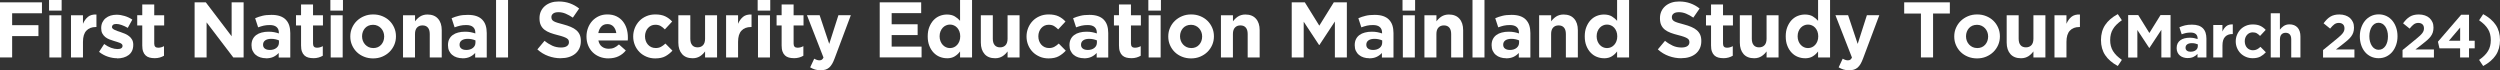 <?xml version="1.0" encoding="UTF-8"?>
<svg id="Layer_2" data-name="Layer 2" xmlns="http://www.w3.org/2000/svg" viewBox="0 0 619.83 17.43">
  <rect x="0" y="0" width="619.83" height="17.43" fill="#333333" stroke="none"/>
  <defs>
    <style>
      .cls-1 {
        fill: #fff;
      }
    </style>
  </defs>
  <g id="TC">
    <g>
      <path class="cls-1" d="M0,.58h10.4v2.71H3.01v2.95h6.52v2.71H3.01v5.29H0V.58Z"/>
      <path class="cls-1" d="M12.16,0h3.12v2.63h-3.12V0ZM12.24,3.79h2.97v10.46h-2.97V3.79Z"/>
      <path class="cls-1" d="M17.6,3.79h2.97v2.11c.3-.71.71-1.29,1.23-1.72.52-.43,1.22-.62,2.11-.58v3.1h-.16c-.99,0-1.77.3-2.33.9-.57.6-.85,1.53-.85,2.79v3.86h-2.97V3.79Z"/>
      <path class="cls-1" d="M29.04,14.44c-.74,0-1.5-.13-2.27-.38s-1.51-.65-2.21-1.2l1.27-1.95c.57.42,1.14.73,1.71.94.57.21,1.1.31,1.59.31.43,0,.75-.07.95-.21.2-.14.3-.33.3-.57v-.04c0-.16-.06-.29-.18-.41s-.28-.22-.48-.3c-.2-.08-.43-.17-.69-.24-.26-.08-.53-.16-.82-.25-.36-.1-.73-.23-1.1-.38-.37-.15-.71-.34-1.01-.58-.3-.24-.54-.54-.73-.89-.19-.35-.28-.78-.28-1.29v-.04c0-.53.1-1,.3-1.42.2-.41.47-.76.82-1.04s.75-.5,1.21-.64.96-.21,1.49-.21c.66,0,1.34.11,2.02.32.68.21,1.31.51,1.88.89l-1.13,2.05c-.52-.3-1.03-.54-1.52-.71-.49-.18-.93-.26-1.31-.26s-.64.07-.82.21c-.18.14-.27.31-.27.52v.04c0,.14.06.27.18.38.12.11.27.21.47.31s.42.19.67.28.52.18.81.27c.36.12.73.26,1.11.42.38.16.71.36,1.01.6.3.23.55.52.74.86.19.34.29.75.29,1.23v.04c0,.59-.1,1.09-.3,1.51-.2.42-.49.77-.85,1.04-.36.27-.79.48-1.28.62s-1.01.21-1.57.21Z"/>
      <path class="cls-1" d="M38.31,14.42c-.46,0-.87-.05-1.24-.15-.37-.1-.69-.27-.96-.52-.27-.25-.48-.57-.62-.97-.15-.4-.22-.9-.22-1.51v-4.96h-1.25v-2.54h1.25V1.11h2.97v2.67h2.46v2.54h-2.46v4.49c0,.68.32,1.02.96,1.02.52,0,1.01-.13,1.46-.39v2.38c-.31.18-.66.33-1.04.44-.38.11-.81.17-1.31.17Z"/>
      <path class="cls-1" d="M48.26.58h2.77l6.4,8.41V.58h2.97v13.66h-2.56l-6.62-8.69v8.69h-2.97V.58Z"/>
      <path class="cls-1" d="M65.95,14.44c-.5,0-.96-.07-1.4-.21-.44-.14-.82-.34-1.14-.62-.33-.27-.58-.61-.77-1-.19-.4-.28-.86-.28-1.38v-.04c0-.57.1-1.07.31-1.48.21-.42.5-.76.87-1.03.37-.27.81-.48,1.33-.61.51-.14,1.08-.21,1.71-.21.53,0,1,.04,1.4.12.4.08.78.18,1.16.31v-.17c0-.62-.19-1.1-.57-1.42-.38-.33-.94-.49-1.68-.49-.57,0-1.08.05-1.51.15s-.89.24-1.38.42l-.74-2.26c.57-.25,1.17-.45,1.79-.6.62-.16,1.38-.23,2.26-.23.82,0,1.52.1,2.1.3.58.2,1.06.49,1.43.87s.68.87.86,1.43c.18.57.27,1.2.27,1.9v6.07h-2.87v-1.13c-.36.4-.8.73-1.31.97-.51.24-1.12.36-1.85.36ZM66.84,12.39c.7,0,1.27-.17,1.69-.51.42-.34.63-.78.63-1.33v-.53c-.26-.12-.55-.21-.87-.28-.32-.07-.66-.11-1.02-.11-.64,0-1.14.12-1.5.37s-.55.61-.55,1.07v.04c0,.4.15.72.45.94.3.22.69.33,1.17.33Z"/>
      <path class="cls-1" d="M77.68,14.42c-.46,0-.87-.05-1.24-.15-.37-.1-.69-.27-.96-.52-.27-.25-.48-.57-.62-.97-.15-.4-.22-.9-.22-1.51v-4.96h-1.25v-2.54h1.25V1.11h2.97v2.67h2.46v2.54h-2.46v4.49c0,.68.32,1.02.96,1.02.52,0,1.01-.13,1.46-.39v2.38c-.31.18-.66.33-1.04.44-.38.11-.81.17-1.31.17Z"/>
      <path class="cls-1" d="M81.91,0h3.12v2.63h-3.12V0ZM81.99,3.79h2.97v10.46h-2.97V3.79Z"/>
      <path class="cls-1" d="M92.49,14.48c-.81,0-1.55-.14-2.24-.42s-1.29-.66-1.79-1.15-.89-1.06-1.18-1.72c-.29-.66-.43-1.36-.43-2.12v-.04c0-.75.14-1.46.43-2.12.29-.66.68-1.23,1.19-1.73.51-.49,1.11-.88,1.8-1.17.69-.29,1.44-.43,2.26-.43s1.55.14,2.24.42c.69.28,1.29.66,1.79,1.15.5.49.89,1.06,1.18,1.72.29.66.43,1.36.43,2.12v.04c0,.75-.14,1.46-.43,2.12-.29.66-.68,1.23-1.19,1.73-.51.5-1.11.88-1.79,1.17-.69.29-1.44.43-2.26.43ZM92.53,11.92c.43,0,.81-.08,1.14-.22.33-.15.62-.35.85-.62.23-.26.41-.56.54-.91.12-.34.19-.71.19-1.1v-.04c0-.39-.07-.76-.2-1.1s-.32-.65-.57-.92c-.25-.27-.54-.48-.88-.63-.34-.16-.71-.23-1.11-.23-.43,0-.81.08-1.14.22s-.61.35-.85.61c-.23.26-.41.56-.54.91s-.19.71-.19,1.1v.04c0,.39.07.76.2,1.1s.32.65.57.92c.25.27.54.48.87.63s.71.23,1.12.23Z"/>
      <path class="cls-1" d="M99.93,3.79h2.97v1.5c.17-.22.35-.44.56-.64.2-.2.43-.38.67-.54.25-.16.52-.28.82-.37.3-.09.64-.14,1.02-.14,1.13,0,2.01.34,2.62,1.03.62.69.93,1.64.93,2.85v6.77h-2.97v-5.82c0-.7-.16-1.23-.47-1.59-.31-.36-.75-.54-1.33-.54s-1.02.18-1.36.54c-.33.36-.5.89-.5,1.59v5.82h-2.97V3.79Z"/>
      <path class="cls-1" d="M114.66,14.44c-.5,0-.96-.07-1.4-.21-.44-.14-.82-.34-1.14-.62-.33-.27-.58-.61-.77-1-.19-.4-.28-.86-.28-1.38v-.04c0-.57.1-1.07.31-1.48.21-.42.5-.76.87-1.03.37-.27.81-.48,1.33-.61.51-.14,1.08-.21,1.71-.21.53,0,1,.04,1.4.12.4.08.78.18,1.16.31v-.17c0-.62-.19-1.1-.57-1.42-.38-.33-.94-.49-1.68-.49-.57,0-1.08.05-1.51.15s-.89.24-1.38.42l-.74-2.26c.57-.25,1.17-.45,1.79-.6.62-.16,1.38-.23,2.26-.23.82,0,1.52.1,2.1.3.58.2,1.06.49,1.43.87s.68.87.86,1.43c.18.57.27,1.2.27,1.9v6.07h-2.87v-1.13c-.36.4-.8.73-1.31.97-.51.24-1.12.36-1.85.36ZM115.56,12.39c.7,0,1.27-.17,1.69-.51.42-.34.63-.78.63-1.33v-.53c-.26-.12-.55-.21-.87-.28-.32-.07-.66-.11-1.02-.11-.64,0-1.14.12-1.5.37s-.55.61-.55,1.07v.04c0,.4.15.72.45.94.3.22.69.33,1.17.33Z"/>
      <path class="cls-1" d="M122.99,0h2.97v14.25h-2.97V0Z"/>
      <path class="cls-1" d="M139.02,14.44c-1.04,0-2.06-.18-3.06-.54-1-.36-1.91-.91-2.73-1.65l1.78-2.13c.62.51,1.27.91,1.92,1.21.66.3,1.38.45,2.16.45.62,0,1.11-.11,1.45-.34s.52-.54.52-.95v-.04c0-.2-.04-.37-.11-.52-.07-.15-.21-.29-.41-.42-.2-.13-.48-.26-.84-.39-.36-.13-.83-.27-1.4-.41-.69-.17-1.32-.36-1.88-.57-.56-.21-1.04-.47-1.43-.77-.39-.31-.7-.69-.91-1.14-.22-.46-.32-1.02-.32-1.7v-.04c0-.62.12-1.19.35-1.69.23-.5.56-.93.98-1.3.42-.36.92-.64,1.5-.84s1.23-.29,1.93-.29c1,0,1.92.15,2.76.45.84.3,1.61.73,2.31,1.29l-1.56,2.26c-.61-.42-1.21-.74-1.8-.99-.58-.24-1.17-.36-1.76-.36s-1.03.11-1.32.34c-.29.23-.44.51-.44.85v.04c0,.22.04.41.13.58.08.16.24.31.46.44s.53.25.91.37.87.25,1.46.41c.69.18,1.31.39,1.85.62.54.23,1,.5,1.37.82.37.32.65.69.84,1.12.19.43.28.94.28,1.54v.04c0,.68-.12,1.28-.37,1.81-.25.53-.59.97-1.03,1.33-.44.36-.96.63-1.57.82-.61.19-1.29.28-2.03.28Z"/>
      <path class="cls-1" d="M150.88,14.48c-.78,0-1.51-.13-2.18-.39s-1.25-.63-1.74-1.11c-.49-.48-.87-1.05-1.14-1.71-.27-.66-.41-1.39-.41-2.2v-.04c0-.74.13-1.44.38-2.11.25-.66.61-1.24,1.06-1.74.46-.49,1-.88,1.63-1.17s1.33-.43,2.1-.43c.87,0,1.63.16,2.26.47.64.31,1.17.73,1.59,1.26.42.53.73,1.13.94,1.81.2.68.3,1.4.3,2.14,0,.12,0,.24,0,.37,0,.13-.02.27-.03.41h-7.28c.14.68.44,1.19.89,1.53.45.34,1,.52,1.67.52.49,0,.94-.08,1.33-.25.39-.17.79-.44,1.21-.82l1.7,1.5c-.49.61-1.09,1.09-1.8,1.43-.7.34-1.53.52-2.48.52ZM152.8,8.2c-.09-.66-.33-1.2-.7-1.61-.38-.41-.88-.62-1.5-.62s-1.13.2-1.51.61-.63.94-.75,1.62h4.47Z"/>
      <path class="cls-1" d="M162.44,14.48c-.78,0-1.51-.14-2.18-.43s-1.25-.67-1.73-1.16-.86-1.06-1.13-1.72c-.27-.66-.41-1.36-.41-2.1v-.04c0-.74.14-1.44.41-2.11.27-.66.65-1.24,1.13-1.74s1.06-.88,1.73-1.17,1.41-.43,2.21-.43c.99,0,1.81.16,2.46.47.65.31,1.22.74,1.72,1.29l-1.81,1.95c-.34-.35-.69-.63-1.04-.84-.36-.21-.8-.31-1.34-.31-.38,0-.72.08-1.02.22s-.57.35-.8.61c-.23.26-.4.56-.53.91s-.19.71-.19,1.1v.04c0,.4.06.78.19,1.13s.3.66.54.92c.23.26.51.47.84.62s.69.22,1.09.22c.49,0,.93-.1,1.3-.3.37-.2.74-.47,1.1-.81l1.74,1.76c-.51.56-1.09,1.02-1.74,1.38-.65.36-1.5.54-2.54.54Z"/>
      <path class="cls-1" d="M171.73,14.44c-1.13,0-2.01-.34-2.62-1.03s-.93-1.64-.93-2.85V3.79h2.97v5.82c0,.7.16,1.23.47,1.59.31.36.75.54,1.33.54s1.02-.18,1.36-.54c.33-.36.5-.89.5-1.59V3.79h2.97v10.46h-2.97v-1.5c-.17.22-.35.44-.56.64-.2.2-.43.38-.67.54-.25.16-.52.28-.82.37-.3.09-.64.14-1.02.14Z"/>
      <path class="cls-1" d="M180.02,3.79h2.97v2.11c.3-.71.71-1.29,1.23-1.72.52-.43,1.22-.62,2.11-.58v3.1h-.16c-.99,0-1.77.3-2.33.9-.57.6-.85,1.53-.85,2.79v3.86h-2.97V3.79Z"/>
      <path class="cls-1" d="M187.85,0h3.12v2.63h-3.12V0ZM187.93,3.79h2.97v10.46h-2.97V3.79Z"/>
      <path class="cls-1" d="M196.83,14.42c-.46,0-.87-.05-1.24-.15-.37-.1-.69-.27-.96-.52-.27-.25-.48-.57-.62-.97-.15-.4-.22-.9-.22-1.51v-4.96h-1.25v-2.54h1.25V1.11h2.97v2.67h2.46v2.54h-2.46v4.49c0,.68.32,1.02.96,1.02.52,0,1.01-.13,1.46-.39v2.38c-.31.18-.66.33-1.04.44-.38.11-.81.17-1.31.17Z"/>
      <path class="cls-1" d="M203.5,17.43c-.55,0-1.03-.07-1.44-.2-.42-.13-.81-.31-1.19-.53l1-2.15c.2.12.41.21.63.29.23.08.44.12.63.12.26,0,.47-.05.62-.15.15-.1.29-.28.42-.54l-4.1-10.5h3.14l2.38,7.12,2.28-7.12h3.08l-4.02,10.71c-.2.53-.4.99-.62,1.36-.22.37-.46.67-.73.91-.27.23-.57.4-.91.51-.34.1-.73.16-1.17.16Z"/>
      <path class="cls-1" d="M218.1.58h10.29v2.67h-7.32v2.77h6.44v2.67h-6.44v2.87h7.42v2.67h-10.38V.58Z"/>
      <path class="cls-1" d="M234.77,14.44c-.61,0-1.2-.12-1.78-.35s-1.08-.58-1.52-1.04-.8-1.03-1.06-1.7c-.27-.67-.4-1.44-.4-2.31v-.04c0-.87.13-1.64.4-2.31s.62-1.24,1.05-1.7c.44-.46.94-.81,1.51-1.04.57-.23,1.17-.35,1.8-.35.79,0,1.45.16,1.96.47.51.31.95.68,1.3,1.09V0h2.97v14.25h-2.97v-1.5c-.36.5-.8.9-1.32,1.22-.51.32-1.16.48-1.94.48ZM235.53,11.92c.35,0,.68-.07.99-.21.3-.14.57-.33.8-.59.23-.25.41-.56.55-.92.14-.36.2-.75.2-1.18v-.04c0-.43-.07-.82-.2-1.18-.14-.36-.32-.66-.55-.92-.23-.25-.5-.45-.8-.58-.31-.14-.63-.21-.99-.21s-.68.07-.99.21-.58.33-.81.58c-.23.25-.42.56-.56.91s-.21.75-.21,1.19v.04c0,.43.07.82.21,1.18.14.36.32.66.56.92.23.25.5.45.81.59s.63.21.99.21Z"/>
      <path class="cls-1" d="M246.73,14.44c-1.13,0-2.01-.34-2.62-1.03s-.93-1.64-.93-2.85V3.79h2.97v5.82c0,.7.16,1.23.47,1.59.31.36.75.54,1.33.54s1.02-.18,1.36-.54c.33-.36.5-.89.5-1.59V3.79h2.97v10.46h-2.97v-1.5c-.17.22-.35.44-.56.64-.2.2-.43.38-.67.54-.25.16-.52.28-.82.37-.3.09-.64.14-1.02.14Z"/>
      <path class="cls-1" d="M259.96,14.48c-.78,0-1.51-.14-2.18-.43s-1.25-.67-1.73-1.16-.86-1.06-1.13-1.72c-.27-.66-.41-1.36-.41-2.1v-.04c0-.74.14-1.44.41-2.11.27-.66.65-1.24,1.13-1.74s1.06-.88,1.73-1.17,1.41-.43,2.21-.43c.99,0,1.81.16,2.46.47.65.31,1.22.74,1.72,1.29l-1.81,1.95c-.34-.35-.69-.63-1.04-.84-.36-.21-.8-.31-1.34-.31-.38,0-.72.08-1.02.22s-.57.35-.8.61c-.23.26-.4.56-.53.91s-.19.71-.19,1.1v.04c0,.4.06.78.19,1.13s.3.66.54.92c.23.26.51.47.84.62s.69.22,1.09.22c.49,0,.93-.1,1.3-.3.37-.2.74-.47,1.1-.81l1.74,1.76c-.51.56-1.09,1.02-1.74,1.38-.65.36-1.5.54-2.54.54Z"/>
      <path class="cls-1" d="M268.75,14.44c-.5,0-.96-.07-1.4-.21-.44-.14-.82-.34-1.14-.62-.33-.27-.58-.61-.77-1-.19-.4-.28-.86-.28-1.38v-.04c0-.57.1-1.07.31-1.48.21-.42.5-.76.87-1.03.37-.27.81-.48,1.33-.61.51-.14,1.08-.21,1.71-.21.53,0,1,.04,1.4.12.4.08.78.18,1.16.31v-.17c0-.62-.19-1.1-.57-1.42-.38-.33-.94-.49-1.68-.49-.57,0-1.08.05-1.51.15s-.89.24-1.38.42l-.74-2.26c.57-.25,1.17-.45,1.79-.6.62-.16,1.38-.23,2.26-.23.82,0,1.52.1,2.1.3.58.2,1.06.49,1.43.87s.68.87.86,1.43c.18.57.27,1.2.27,1.9v6.07h-2.87v-1.13c-.36.4-.8.73-1.31.97-.51.24-1.12.36-1.85.36ZM269.64,12.39c.7,0,1.27-.17,1.69-.51.42-.34.63-.78.63-1.33v-.53c-.26-.12-.55-.21-.87-.28-.32-.07-.66-.11-1.02-.11-.64,0-1.14.12-1.5.37s-.55.61-.55,1.07v.04c0,.4.15.72.45.94.3.22.69.33,1.17.33Z"/>
      <path class="cls-1" d="M280.47,14.42c-.46,0-.87-.05-1.24-.15-.37-.1-.69-.27-.96-.52-.27-.25-.48-.57-.62-.97-.15-.4-.22-.9-.22-1.51v-4.96h-1.25v-2.54h1.25V1.11h2.97v2.67h2.46v2.54h-2.46v4.49c0,.68.32,1.02.96,1.02.52,0,1.01-.13,1.46-.39v2.38c-.31.18-.66.33-1.04.44-.38.11-.81.17-1.31.17Z"/>
      <path class="cls-1" d="M284.71,0h3.12v2.63h-3.12V0ZM284.79,3.79h2.97v10.46h-2.97V3.79Z"/>
      <path class="cls-1" d="M295.29,14.48c-.81,0-1.55-.14-2.24-.42s-1.29-.66-1.79-1.15-.89-1.06-1.18-1.72c-.29-.66-.43-1.36-.43-2.12v-.04c0-.75.14-1.46.43-2.12.29-.66.68-1.23,1.19-1.73.51-.49,1.11-.88,1.8-1.17.69-.29,1.44-.43,2.26-.43s1.55.14,2.24.42c.69.28,1.29.66,1.79,1.15.5.49.89,1.06,1.18,1.72.29.66.43,1.36.43,2.12v.04c0,.75-.14,1.46-.43,2.12-.29.66-.68,1.23-1.19,1.73-.51.5-1.11.88-1.79,1.17-.69.29-1.44.43-2.26.43ZM295.33,11.92c.43,0,.81-.08,1.14-.22.33-.15.62-.35.85-.62.23-.26.41-.56.54-.91.12-.34.19-.71.19-1.1v-.04c0-.39-.07-.76-.2-1.1s-.32-.65-.57-.92c-.25-.27-.54-.48-.88-.63-.34-.16-.71-.23-1.11-.23-.43,0-.81.08-1.14.22s-.61.35-.85.61c-.23.26-.41.56-.54.91s-.19.71-.19,1.1v.04c0,.39.07.76.2,1.1s.32.65.57.92c.25.27.54.48.87.63s.71.23,1.12.23Z"/>
      <path class="cls-1" d="M302.72,3.79h2.97v1.5c.17-.22.35-.44.56-.64.2-.2.43-.38.67-.54.25-.16.52-.28.82-.37.3-.09.64-.14,1.02-.14,1.13,0,2.01.34,2.62,1.03.62.69.93,1.64.93,2.85v6.77h-2.97v-5.82c0-.7-.16-1.23-.47-1.59-.31-.36-.75-.54-1.33-.54s-1.02.18-1.36.54c-.33.36-.5.89-.5,1.59v5.82h-2.97V3.79Z"/>
      <path class="cls-1" d="M320.27.58h3.24l3.59,5.78,3.59-5.78h3.24v13.66h-2.97V5.33l-3.84,5.83h-.08l-3.81-5.78v8.86h-2.97V.58Z"/>
      <path class="cls-1" d="M339.47,14.44c-.5,0-.96-.07-1.4-.21-.44-.14-.82-.34-1.14-.62-.33-.27-.58-.61-.77-1-.19-.4-.28-.86-.28-1.38v-.04c0-.57.1-1.07.31-1.48.21-.42.5-.76.87-1.03.37-.27.81-.48,1.33-.61.51-.14,1.08-.21,1.71-.21.53,0,1,.04,1.4.12.4.08.78.18,1.16.31v-.17c0-.62-.19-1.1-.57-1.42-.38-.33-.94-.49-1.68-.49-.57,0-1.08.05-1.51.15s-.89.24-1.38.42l-.74-2.26c.57-.25,1.17-.45,1.79-.6.62-.16,1.38-.23,2.26-.23.82,0,1.52.1,2.1.3.58.2,1.06.49,1.43.87s.68.87.86,1.43c.18.57.27,1.2.27,1.9v6.07h-2.87v-1.13c-.36.4-.8.73-1.31.97-.51.24-1.12.36-1.85.36ZM340.37,12.39c.7,0,1.27-.17,1.69-.51.42-.34.63-.78.63-1.33v-.53c-.26-.12-.55-.21-.87-.28-.32-.07-.66-.11-1.02-.11-.64,0-1.14.12-1.5.37s-.55.61-.55,1.07v.04c0,.4.15.72.45.94.3.22.69.33,1.17.33Z"/>
      <path class="cls-1" d="M347.73,0h3.12v2.63h-3.12V0ZM347.81,3.79h2.97v10.46h-2.97V3.79Z"/>
      <path class="cls-1" d="M353.17,3.79h2.97v1.5c.17-.22.35-.44.56-.64.2-.2.43-.38.67-.54.25-.16.52-.28.82-.37.3-.09.64-.14,1.02-.14,1.13,0,2.01.34,2.62,1.03.62.69.93,1.64.93,2.85v6.77h-2.97v-5.82c0-.7-.16-1.23-.47-1.59-.31-.36-.75-.54-1.33-.54s-1.02.18-1.36.54c-.33.36-.5.89-.5,1.59v5.82h-2.97V3.79Z"/>
      <path class="cls-1" d="M365.08,0h2.97v14.25h-2.97V0Z"/>
      <path class="cls-1" d="M373.41,14.44c-.5,0-.96-.07-1.4-.21-.44-.14-.82-.34-1.14-.62-.33-.27-.58-.61-.77-1-.19-.4-.28-.86-.28-1.38v-.04c0-.57.1-1.07.31-1.48.21-.42.5-.76.87-1.03.37-.27.81-.48,1.33-.61.51-.14,1.08-.21,1.71-.21.53,0,1,.04,1.4.12.4.08.78.18,1.16.31v-.17c0-.62-.19-1.1-.57-1.42-.38-.33-.94-.49-1.68-.49-.57,0-1.08.05-1.51.15s-.89.24-1.38.42l-.74-2.26c.57-.25,1.17-.45,1.79-.6.62-.16,1.38-.23,2.26-.23.82,0,1.52.1,2.1.3.58.2,1.06.49,1.43.87s.68.87.86,1.43c.18.57.27,1.2.27,1.9v6.07h-2.87v-1.13c-.36.4-.8.73-1.31.97-.51.24-1.12.36-1.85.36ZM374.31,12.39c.7,0,1.27-.17,1.69-.51.42-.34.63-.78.63-1.33v-.53c-.26-.12-.55-.21-.87-.28-.32-.07-.66-.11-1.02-.11-.64,0-1.14.12-1.5.37s-.55.61-.55,1.07v.04c0,.4.15.72.45.94.3.22.69.33,1.17.33Z"/>
      <path class="cls-1" d="M381.61,3.79h2.97v1.5c.17-.22.35-.44.56-.64.2-.2.43-.38.67-.54.25-.16.52-.28.82-.37.3-.09.64-.14,1.02-.14,1.13,0,2.01.34,2.62,1.03.62.69.93,1.64.93,2.85v6.77h-2.97v-5.82c0-.7-.16-1.23-.47-1.59-.31-.36-.75-.54-1.33-.54s-1.02.18-1.36.54c-.33.36-.5.89-.5,1.59v5.82h-2.97V3.79Z"/>
      <path class="cls-1" d="M397.67,14.44c-.61,0-1.2-.12-1.78-.35s-1.08-.58-1.52-1.04-.8-1.03-1.06-1.7c-.27-.67-.4-1.44-.4-2.31v-.04c0-.87.13-1.64.4-2.31s.62-1.24,1.05-1.7c.44-.46.94-.81,1.51-1.04.57-.23,1.17-.35,1.8-.35.79,0,1.45.16,1.96.47.51.31.95.68,1.3,1.09V0h2.97v14.25h-2.97v-1.5c-.36.5-.8.9-1.32,1.22-.51.32-1.16.48-1.94.48ZM398.43,11.92c.35,0,.68-.07.99-.21.3-.14.57-.33.8-.59.23-.25.41-.56.55-.92.14-.36.2-.75.2-1.18v-.04c0-.43-.07-.82-.2-1.18-.14-.36-.32-.66-.55-.92-.23-.25-.5-.45-.8-.58-.31-.14-.63-.21-.99-.21s-.68.07-.99.21-.58.33-.81.58c-.23.25-.42.56-.56.91s-.21.75-.21,1.19v.04c0,.43.07.82.21,1.18.14.36.32.66.56.92.23.25.5.45.81.59s.63.21.99.21Z"/>
      <path class="cls-1" d="M416.82,14.44c-1.04,0-2.06-.18-3.06-.54-1-.36-1.91-.91-2.73-1.65l1.78-2.13c.62.51,1.27.91,1.92,1.21.66.3,1.38.45,2.16.45.62,0,1.11-.11,1.45-.34s.52-.54.52-.95v-.04c0-.2-.04-.37-.11-.52-.07-.15-.21-.29-.41-.42-.2-.13-.48-.26-.84-.39-.36-.13-.83-.27-1.4-.41-.69-.17-1.32-.36-1.88-.57-.56-.21-1.04-.47-1.43-.77-.39-.31-.7-.69-.91-1.14-.22-.46-.32-1.02-.32-1.7v-.04c0-.62.12-1.19.35-1.69.23-.5.56-.93.98-1.3.42-.36.92-.64,1.5-.84s1.23-.29,1.93-.29c1,0,1.92.15,2.76.45.84.3,1.61.73,2.31,1.29l-1.56,2.26c-.61-.42-1.21-.74-1.8-.99-.58-.24-1.17-.36-1.76-.36s-1.03.11-1.32.34c-.29.23-.44.51-.44.85v.04c0,.22.04.41.13.58.08.16.24.31.46.44s.53.25.91.37.87.25,1.46.41c.69.18,1.31.39,1.85.62.54.23,1,.5,1.37.82.37.32.65.69.84,1.12.19.43.28.94.28,1.54v.04c0,.68-.12,1.28-.37,1.81-.25.53-.59.97-1.03,1.33-.44.36-.96.63-1.57.82-.61.19-1.29.28-2.03.28Z"/>
      <path class="cls-1" d="M427.26,14.42c-.46,0-.87-.05-1.24-.15-.37-.1-.69-.27-.96-.52-.27-.25-.48-.57-.62-.97-.15-.4-.22-.9-.22-1.51v-4.96h-1.25v-2.54h1.25V1.11h2.97v2.67h2.46v2.54h-2.46v4.49c0,.68.32,1.02.96,1.02.52,0,1.01-.13,1.46-.39v2.38c-.31.18-.66.33-1.04.44-.38.11-.81.17-1.31.17Z"/>
      <path class="cls-1" d="M434.91,14.44c-1.13,0-2.01-.34-2.62-1.03s-.93-1.64-.93-2.85V3.79h2.97v5.82c0,.7.16,1.23.47,1.59.31.36.75.54,1.33.54s1.02-.18,1.36-.54c.33-.36.5-.89.5-1.59V3.79h2.97v10.46h-2.97v-1.5c-.17.22-.35.44-.56.64-.2.2-.43.38-.67.54-.25.16-.52.28-.82.37-.3.09-.64.14-1.02.14Z"/>
      <path class="cls-1" d="M447.5,14.44c-.61,0-1.2-.12-1.78-.35s-1.08-.58-1.52-1.04-.8-1.03-1.06-1.7c-.27-.67-.4-1.44-.4-2.31v-.04c0-.87.13-1.64.4-2.31s.62-1.24,1.05-1.7c.44-.46.94-.81,1.51-1.04.57-.23,1.17-.35,1.8-.35.79,0,1.45.16,1.96.47.51.31.95.68,1.3,1.09V0h2.97v14.25h-2.97v-1.5c-.36.5-.8.9-1.32,1.22-.51.32-1.16.48-1.94.48ZM448.26,11.92c.35,0,.68-.07.99-.21.3-.14.57-.33.8-.59.23-.25.41-.56.55-.92.14-.36.2-.75.2-1.18v-.04c0-.43-.07-.82-.2-1.18-.14-.36-.32-.66-.55-.92-.23-.25-.5-.45-.8-.58-.31-.14-.63-.21-.99-.21s-.68.07-.99.21-.58.33-.81.58c-.23.25-.42.56-.56.91s-.21.75-.21,1.19v.04c0,.43.07.82.21,1.18.14.36.32.66.56.92.23.25.5.45.81.59s.63.21.99.21Z"/>
      <path class="cls-1" d="M458.49,17.43c-.55,0-1.03-.07-1.44-.2-.42-.13-.81-.31-1.19-.53l1-2.15c.2.12.41.21.63.29.23.08.44.12.63.12.26,0,.47-.05.62-.15.15-.1.29-.28.42-.54l-4.1-10.5h3.14l2.38,7.12,2.28-7.12h3.08l-4.02,10.71c-.2.53-.4.99-.62,1.36-.22.37-.46.67-.73.91-.27.23-.57.4-.91.51-.34.1-.73.16-1.17.16Z"/>
      <path class="cls-1" d="M476.27,3.36h-4.16V.58h11.32v2.77h-4.16v10.89h-3.01V3.36Z"/>
      <path class="cls-1" d="M490.16,14.48c-.81,0-1.55-.14-2.24-.42s-1.29-.66-1.79-1.15-.89-1.06-1.18-1.72c-.29-.66-.43-1.36-.43-2.12v-.04c0-.75.14-1.46.43-2.12.29-.66.68-1.23,1.19-1.73.51-.49,1.11-.88,1.8-1.17.69-.29,1.44-.43,2.26-.43s1.55.14,2.24.42c.69.28,1.29.66,1.79,1.15.5.49.89,1.06,1.18,1.72.29.66.43,1.36.43,2.12v.04c0,.75-.14,1.46-.43,2.12-.29.66-.68,1.23-1.19,1.73-.51.5-1.11.88-1.79,1.17-.69.29-1.44.43-2.26.43ZM490.2,11.92c.43,0,.81-.08,1.14-.22.33-.15.62-.35.85-.62.23-.26.41-.56.54-.91.12-.34.19-.71.19-1.1v-.04c0-.39-.07-.76-.2-1.1s-.32-.65-.57-.92c-.25-.27-.54-.48-.88-.63-.34-.16-.71-.23-1.11-.23-.43,0-.81.08-1.14.22s-.61.35-.85.61c-.23.26-.41.56-.54.91s-.19.71-.19,1.1v.04c0,.39.07.76.2,1.1s.32.65.57.92c.25.27.54.48.87.63s.71.23,1.12.23Z"/>
      <path class="cls-1" d="M501.07,14.44c-1.13,0-2.01-.34-2.62-1.03s-.93-1.64-.93-2.85V3.79h2.97v5.82c0,.7.16,1.23.47,1.59.31.36.75.54,1.33.54s1.02-.18,1.36-.54c.33-.36.5-.89.5-1.59V3.79h2.97v10.46h-2.97v-1.5c-.17.22-.35.44-.56.64-.2.2-.43.38-.67.54-.25.16-.52.28-.82.37-.3.09-.64.14-1.02.14Z"/>
      <path class="cls-1" d="M509.37,3.79h2.97v2.11c.3-.71.71-1.29,1.23-1.72.52-.43,1.22-.62,2.11-.58v3.1h-.16c-.99,0-1.77.3-2.33.9-.57.6-.85,1.53-.85,2.79v3.86h-2.97V3.79Z"/>
      <path class="cls-1" d="M525.07,16.36c-1.39-.75-2.44-1.65-3.13-2.69s-1.04-2.29-1.04-3.74.35-2.7,1.04-3.74,1.74-1.94,3.13-2.69l1.01,1.52c-.51.35-.95.71-1.31,1.07-.37.36-.67.74-.9,1.13-.24.39-.41.81-.52,1.25s-.17.93-.17,1.46.05,1.02.17,1.46.28.86.52,1.25c.24.39.54.77.9,1.13.37.36.8.72,1.31,1.07l-1.01,1.52Z"/>
      <path class="cls-1" d="M527.65,3.74h2.49l2.76,4.44,2.76-4.44h2.49v10.51h-2.28v-6.86l-2.96,4.49h-.06l-2.93-4.44v6.82h-2.28V3.74Z"/>
      <path class="cls-1" d="M542.42,14.4c-.38,0-.74-.05-1.07-.16-.34-.1-.63-.26-.88-.47-.25-.21-.45-.47-.59-.77-.14-.3-.22-.66-.22-1.06v-.03c0-.44.08-.82.24-1.14s.38-.58.67-.79c.29-.21.62-.37,1.02-.47.4-.1.83-.16,1.31-.16.41,0,.77.03,1.07.09.31.06.6.14.89.24v-.13c0-.48-.15-.85-.44-1.1-.29-.25-.72-.38-1.29-.38-.44,0-.83.04-1.16.11-.34.08-.69.18-1.06.32l-.57-1.74c.44-.19.9-.35,1.38-.47s1.06-.18,1.74-.18c.63,0,1.17.08,1.61.23s.81.38,1.1.67.52.67.66,1.1c.14.44.21.92.21,1.46v4.67h-2.21v-.87c-.28.31-.62.56-1.01.74-.39.19-.87.28-1.43.28ZM543.12,12.82c.54,0,.97-.13,1.3-.39.33-.26.49-.6.49-1.02v-.41c-.2-.09-.42-.16-.67-.22-.25-.05-.51-.08-.79-.08-.49,0-.88.09-1.16.29s-.42.47-.42.83v.03c0,.31.12.55.35.72.23.17.53.26.9.26Z"/>
      <path class="cls-1" d="M548.73,6.2h2.28v1.62c.23-.55.55-.99.95-1.32.4-.33.94-.48,1.62-.45v2.39h-.12c-.76,0-1.36.23-1.79.69-.44.46-.65,1.18-.65,2.15v2.97h-2.28V6.2Z"/>
      <path class="cls-1" d="M558.5,14.43c-.6,0-1.16-.11-1.67-.33-.52-.22-.96-.52-1.33-.89-.37-.38-.66-.82-.87-1.32-.21-.51-.32-1.04-.32-1.61v-.03c0-.57.1-1.11.32-1.62.21-.51.5-.96.87-1.34.37-.38.81-.68,1.33-.9.51-.22,1.08-.33,1.7-.33.76,0,1.39.12,1.89.36.5.24.94.57,1.32.99l-1.4,1.5c-.26-.27-.53-.49-.8-.65s-.62-.24-1.03-.24c-.29,0-.55.06-.79.17s-.44.27-.62.47c-.18.2-.31.43-.41.7-.1.27-.14.55-.14.85v.03c0,.31.05.6.14.87.09.27.23.51.41.71.18.2.39.36.65.47.25.12.53.17.84.17.38,0,.71-.08,1-.23s.57-.36.85-.62l1.34,1.35c-.39.43-.84.78-1.34,1.06-.5.27-1.15.41-1.95.41Z"/>
      <path class="cls-1" d="M562.98,3.29h2.28v4.06c.13-.17.27-.33.43-.49s.33-.29.52-.42c.19-.12.4-.22.63-.29.23-.07.49-.11.78-.11.87,0,1.54.27,2.02.8.47.53.71,1.26.71,2.19v5.21h-2.28v-4.48c0-.54-.12-.95-.36-1.22s-.58-.41-1.02-.41-.79.14-1.04.41c-.25.27-.38.68-.38,1.22v4.48h-2.28V3.29Z"/>
      <path class="cls-1" d="M575.95,12.42l3.5-2.86c.33-.27.61-.51.84-.73s.42-.42.56-.61c.14-.19.25-.38.32-.57.06-.19.1-.39.1-.61,0-.45-.13-.79-.39-1.02-.26-.23-.6-.34-1.02-.34s-.77.12-1.09.34c-.32.23-.67.59-1.06,1.07l-1.62-1.31c.26-.35.52-.66.79-.94.26-.27.55-.5.86-.69s.64-.33,1.01-.42c.37-.1.79-.14,1.26-.14.54,0,1.03.08,1.48.23s.83.37,1.14.65.56.62.74,1.02.26.85.26,1.34v.03c0,.44-.06.83-.17,1.18s-.29.67-.51.98c-.23.31-.51.61-.86.92-.35.31-.76.64-1.22,1l-1.71,1.32h4.58v2h-7.78v-1.83Z"/>
      <path class="cls-1" d="M589.73,14.43c-.7,0-1.34-.14-1.91-.41-.58-.28-1.07-.66-1.47-1.14-.41-.49-.72-1.06-.94-1.72-.22-.66-.33-1.37-.33-2.13v-.03c0-.76.11-1.47.34-2.13.23-.66.54-1.24.95-1.73.41-.49.9-.88,1.48-1.16.58-.28,1.21-.42,1.91-.42s1.32.14,1.9.41c.58.28,1.07.66,1.47,1.14s.72,1.06.95,1.72c.22.66.34,1.37.34,2.13v.03c0,.76-.11,1.47-.34,2.13-.23.66-.54,1.24-.95,1.73-.41.49-.9.88-1.48,1.16s-1.21.42-1.91.42ZM589.76,12.34c.35,0,.67-.08.95-.25s.52-.4.72-.69.35-.65.46-1.05.16-.85.16-1.33v-.03c0-.48-.05-.92-.17-1.33s-.27-.76-.47-1.06c-.21-.3-.45-.54-.74-.71-.29-.17-.6-.25-.94-.25s-.67.08-.95.25-.52.4-.71.69-.35.65-.46,1.05-.17.85-.17,1.33v.03c0,.48.05.93.17,1.34.11.41.27.76.47,1.06.2.3.44.53.73.7.29.17.6.26.95.26Z"/>
      <path class="cls-1" d="M595.66,12.42l3.5-2.86c.33-.27.61-.51.84-.73s.42-.42.56-.61c.14-.19.25-.38.32-.57.06-.19.1-.39.1-.61,0-.45-.13-.79-.39-1.02-.26-.23-.6-.34-1.02-.34s-.77.12-1.09.34c-.32.23-.67.59-1.06,1.07l-1.62-1.31c.26-.35.52-.66.79-.94.26-.27.55-.5.86-.69s.64-.33,1.01-.42c.37-.1.79-.14,1.26-.14.54,0,1.03.08,1.48.23s.83.37,1.14.65.56.62.74,1.02.26.85.26,1.34v.03c0,.44-.06.83-.17,1.18s-.29.67-.51.98c-.23.31-.51.61-.86.92-.35.31-.76.64-1.22,1l-1.71,1.32h4.58v2h-7.78v-1.83Z"/>
      <path class="cls-1" d="M609.95,11.98h-5.13l-.38-1.64,5.76-6.68h1.95v6.44h1.41v1.88h-1.41v2.27h-2.21v-2.27ZM609.95,10.1v-3.27l-2.79,3.27h2.79Z"/>
      <path class="cls-1" d="M614.65,14.85c.51-.35.95-.71,1.31-1.07s.67-.74.9-1.13c.24-.39.41-.81.52-1.25.11-.45.17-.93.17-1.46s-.06-1.02-.17-1.46c-.11-.45-.28-.86-.52-1.25-.24-.39-.54-.77-.9-1.13s-.8-.71-1.31-1.07l1.01-1.52c1.39.75,2.44,1.65,3.13,2.69s1.04,2.29,1.04,3.74-.35,2.7-1.04,3.74-1.74,1.94-3.13,2.69l-1.01-1.52Z"/>
    </g>
  </g>
</svg>